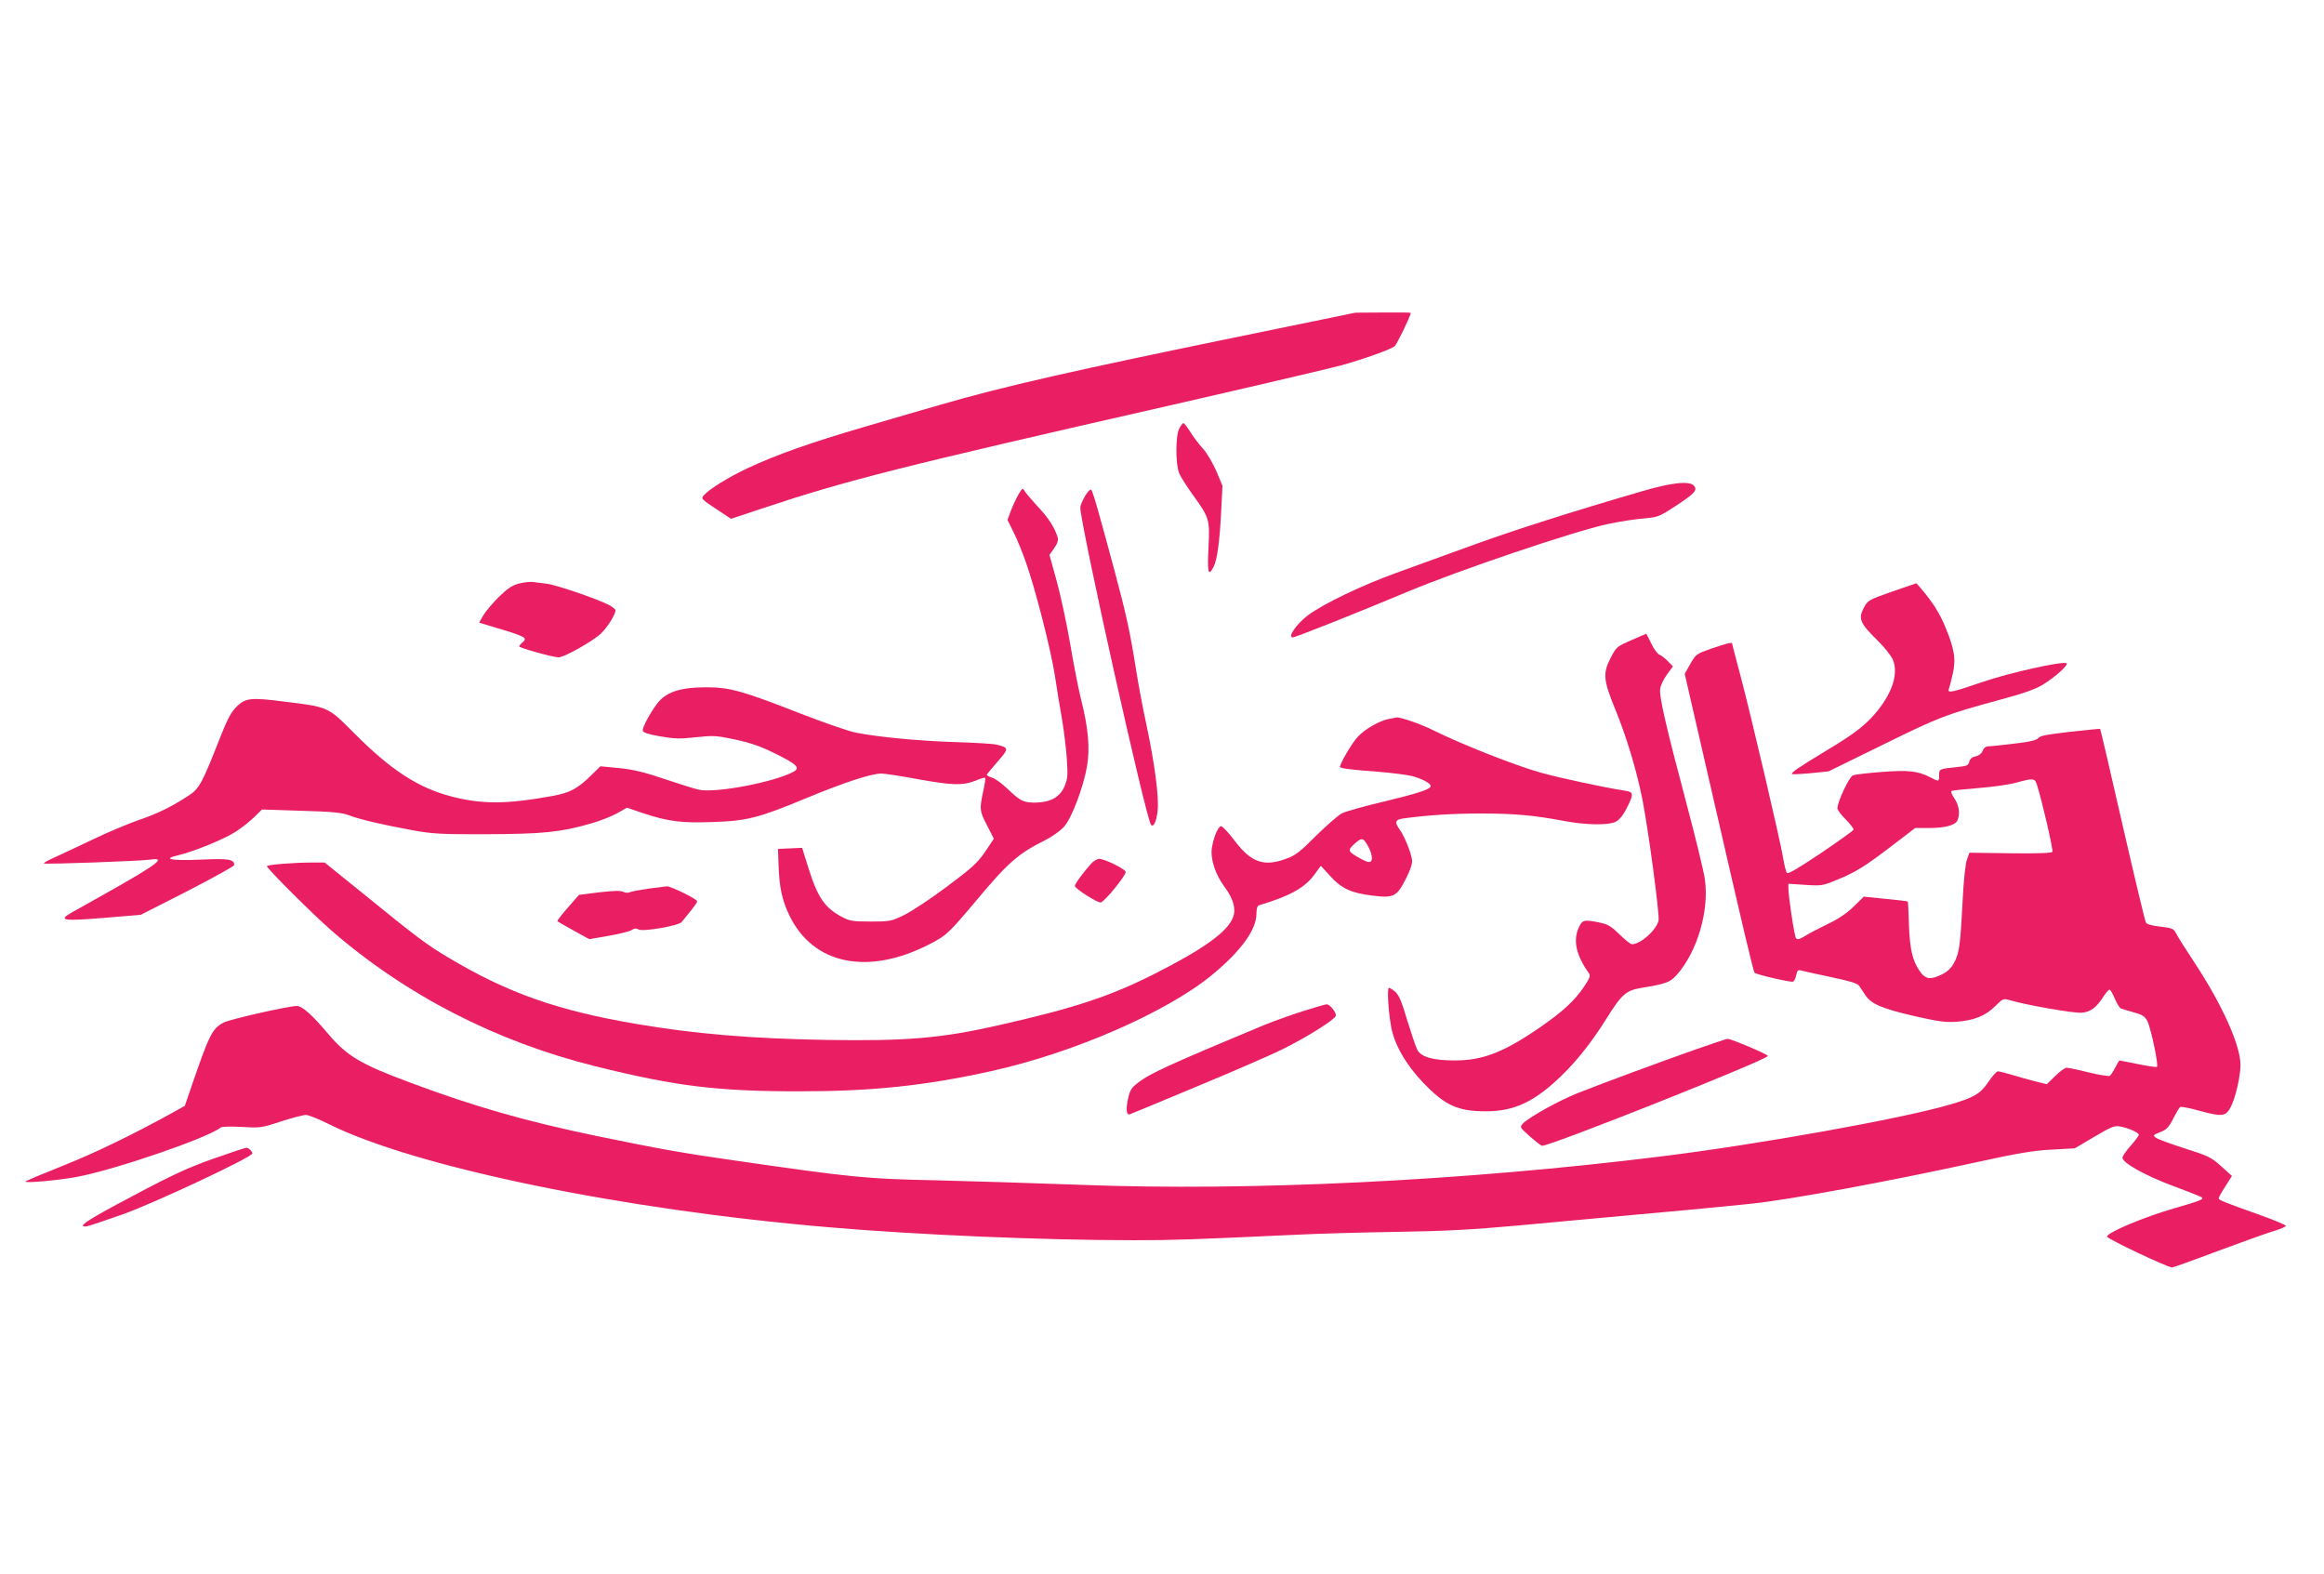 <?xml version="1.0" standalone="no"?>
<!DOCTYPE svg PUBLIC "-//W3C//DTD SVG 20010904//EN"
 "http://www.w3.org/TR/2001/REC-SVG-20010904/DTD/svg10.dtd">
<svg version="1.0" xmlns="http://www.w3.org/2000/svg"
 width="1280pt" height="867pt" viewBox="0 0 1280 867"
 preserveAspectRatio="xMidYMid meet">
<g transform="translate(0,867) scale(0.1,-0.1)"
fill="#e91e63" stroke="none">
<path d="M6910 6834 c-996 -204 -1388 -293 -1730 -393 -74 -21 -260 -75 -413
-120 -302 -88 -496 -157 -653 -231 -102 -48 -205 -112 -237 -147 -17 -19 -15
-21 66 -75 l83 -55 175 58 c459 153 759 229 2250 568 459 105 882 204 940 220
121 34 267 86 290 104 12 9 89 168 89 184 0 2 -69 3 -152 2 l-153 -1 -555
-114z"/>
<path d="M6495 6310 c-21 -40 -21 -197 0 -247 9 -21 43 -74 76 -120 90 -124
93 -134 85 -290 -7 -137 -1 -161 28 -105 20 38 34 144 42 307 l7 140 -33 79
c-19 44 -51 99 -74 125 -23 25 -55 67 -71 94 -17 26 -33 47 -37 47 -4 0 -14
-13 -23 -30z"/>
<path d="M9045 5965 c-395 -115 -701 -213 -925 -294 -135 -49 -328 -119 -430
-156 -191 -69 -403 -171 -487 -234 -63 -48 -113 -121 -83 -121 16 0 355 135
632 251 286 120 923 335 1103 373 66 14 156 28 200 31 77 7 83 9 178 71 102
68 117 84 97 109 -23 28 -122 18 -285 -30z"/>
<path d="M5611 5950 c-11 -19 -30 -59 -42 -89 l-20 -54 35 -71 c19 -39 48
-109 64 -156 53 -146 140 -489 162 -630 11 -74 29 -184 40 -245 10 -60 22
-158 26 -216 6 -94 4 -110 -14 -152 -26 -58 -78 -86 -160 -87 -65 0 -82 8
-152 75 -30 29 -68 57 -85 62 -16 5 -30 12 -30 16 0 3 27 35 59 72 64 73 64
77 -4 94 -19 5 -120 11 -225 14 -193 6 -423 27 -550 52 -38 7 -173 54 -300
103 -324 127 -395 147 -525 147 -146 0 -225 -27 -273 -93 -40 -54 -77 -125
-77 -145 0 -11 28 -20 95 -32 82 -14 110 -15 198 -5 95 10 110 10 218 -13 90
-20 139 -37 227 -81 114 -57 131 -75 91 -97 -108 -57 -428 -118 -519 -98 -25
5 -110 32 -190 59 -110 37 -170 52 -249 60 l-104 10 -47 -46 c-79 -78 -120
-100 -220 -118 -247 -45 -384 -46 -551 -3 -186 48 -336 146 -539 350 -146 146
-138 143 -390 174 -173 22 -207 19 -252 -24 -35 -33 -54 -68 -101 -188 -90
-230 -110 -268 -163 -303 -93 -62 -178 -104 -280 -138 -55 -19 -170 -67 -255
-108 -85 -40 -181 -86 -213 -100 -32 -14 -57 -28 -54 -31 6 -6 530 13 586 21
91 14 42 -24 -233 -179 -88 -49 -180 -101 -203 -114 -73 -42 -44 -46 179 -28
l204 17 258 131 c141 73 257 137 257 143 0 32 -29 37 -183 30 -165 -7 -217 3
-126 24 86 20 252 88 316 129 32 20 78 57 102 80 l44 43 216 -7 c177 -5 225
-10 266 -26 59 -22 177 -50 346 -81 111 -20 154 -23 409 -22 310 1 409 11 575
59 50 14 114 40 144 56 l54 31 91 -31 c137 -45 208 -54 379 -48 191 6 255 22
521 133 209 86 355 134 410 134 17 0 106 -13 196 -30 194 -35 251 -37 321 -10
28 12 53 19 55 17 3 -2 -2 -36 -11 -76 -21 -100 -20 -106 22 -188 l37 -72 -49
-73 c-43 -62 -72 -88 -210 -191 -88 -66 -194 -136 -235 -156 -72 -35 -79 -36
-185 -36 -96 0 -116 3 -155 24 -98 51 -137 108 -190 279 l-32 103 -66 -3 -67
-3 3 -85 c4 -126 19 -196 59 -280 131 -273 435 -335 776 -158 92 48 102 58
262 248 169 202 224 249 371 323 42 21 86 53 106 76 42 49 105 215 125 331 17
99 7 211 -32 365 -13 50 -40 187 -60 305 -20 118 -55 278 -76 354 l-39 140 26
37 c19 27 24 44 19 61 -17 54 -51 107 -109 168 -33 36 -66 74 -72 85 -11 19
-12 18 -33 -15z"/>
<path d="M5976 5938 c-14 -25 -26 -53 -26 -62 0 -93 362 -1719 390 -1749 14
-15 30 21 36 79 8 76 -17 262 -62 474 -20 90 -46 232 -59 315 -30 189 -52 292
-116 530 -86 320 -120 440 -129 448 -4 5 -20 -11 -34 -35z"/>
<path d="M2857 5456 c-38 -10 -63 -28 -112 -76 -34 -34 -72 -79 -84 -100 l-22
-39 103 -31 c157 -47 166 -53 133 -80 -8 -7 -15 -16 -15 -20 0 -8 186 -60 217
-60 31 0 192 91 234 132 36 35 79 105 79 127 0 6 -17 19 -37 30 -67 34 -287
109 -338 116 -27 3 -63 8 -80 10 -16 2 -52 -2 -78 -9z"/>
<path d="M10421 5412 c-131 -46 -134 -48 -156 -90 -31 -58 -20 -85 72 -175 42
-41 79 -88 89 -111 29 -74 0 -171 -81 -275 -62 -78 -124 -128 -290 -227 -147
-89 -193 -120 -185 -127 3 -2 49 0 103 5 l98 10 302 148 c313 154 344 165 641
246 130 35 195 58 237 83 70 43 147 113 130 119 -31 10 -317 -54 -463 -104
-168 -58 -194 -63 -184 -38 3 8 13 45 21 82 19 81 10 138 -42 262 -32 77 -68
133 -135 212 l-23 26 -134 -46z"/>
<path d="M8984 5144 c-80 -35 -82 -37 -114 -99 -43 -84 -39 -122 28 -285 61
-150 115 -329 147 -488 33 -165 97 -642 90 -672 -14 -54 -99 -130 -147 -130
-7 0 -37 24 -68 54 -45 44 -64 56 -108 65 -87 18 -97 16 -117 -28 -32 -72 -14
-152 57 -252 9 -13 3 -27 -29 -75 -51 -75 -114 -133 -233 -216 -204 -142 -322
-188 -477 -188 -120 0 -187 19 -207 59 -8 15 -32 87 -55 161 -30 103 -46 140
-66 158 -14 12 -30 22 -35 22 -11 0 -4 -121 11 -209 17 -100 81 -213 177 -313
122 -127 191 -158 347 -158 154 0 265 52 409 190 88 84 174 192 253 319 85
136 109 157 195 171 130 21 156 30 192 70 113 126 181 353 156 528 -6 43 -51
228 -100 412 -114 429 -153 597 -146 637 2 18 19 53 37 78 l33 45 -29 30 c-16
16 -37 32 -46 35 -10 4 -30 31 -44 61 -14 29 -27 54 -28 54 -1 0 -39 -17 -83
-36z"/>
<path d="M9428 5099 c-85 -30 -87 -31 -118 -85 l-31 -55 151 -657 c172 -750
227 -983 234 -989 9 -10 199 -54 211 -49 7 2 15 18 18 36 5 24 11 30 24 26 10
-3 83 -19 163 -36 101 -21 149 -35 158 -47 7 -10 23 -33 35 -52 32 -50 91 -75
272 -117 133 -30 172 -35 230 -31 99 8 157 31 212 84 44 44 47 45 82 35 91
-27 359 -74 399 -69 48 5 80 30 118 90 13 20 28 37 33 37 4 0 18 -23 29 -50
12 -28 27 -52 34 -54 7 -3 39 -12 70 -21 47 -13 61 -21 75 -48 20 -39 63 -246
53 -252 -5 -3 -52 4 -105 15 -54 11 -99 20 -101 20 -2 0 -13 -18 -24 -39 -11
-22 -24 -42 -30 -46 -5 -3 -57 5 -116 19 -58 15 -113 26 -122 26 -9 0 -37 -21
-63 -46 l-46 -45 -64 16 c-35 9 -93 25 -128 36 -35 10 -69 19 -77 19 -7 0 -31
-26 -53 -59 -45 -66 -80 -86 -215 -125 -267 -78 -1055 -219 -1591 -285 -1079
-134 -2261 -192 -3190 -156 -242 9 -602 20 -800 25 -389 8 -457 15 -1115 110
-294 42 -408 63 -754 134 -394 82 -673 162 -1024 293 -280 104 -353 148 -461
277 -81 96 -137 146 -166 146 -46 0 -373 -74 -405 -92 -62 -34 -78 -67 -177
-356 l-35 -102 -61 -34 c-232 -128 -433 -225 -611 -296 -113 -45 -206 -84
-206 -87 0 -10 193 8 290 27 212 41 719 215 786 271 6 5 57 6 115 3 101 -6
108 -6 216 30 62 20 124 36 138 36 14 0 69 -22 123 -49 474 -237 1613 -473
2762 -570 488 -42 1180 -71 1679 -71 217 0 322 4 886 30 116 6 365 13 555 16
267 4 418 12 670 35 179 17 375 34 435 40 227 20 754 69 850 80 207 21 758
123 1229 226 242 53 326 67 427 72 l126 7 107 63 c89 53 112 63 139 58 46 -7
107 -34 107 -46 0 -6 -20 -33 -45 -61 -25 -28 -45 -57 -45 -65 0 -29 123 -98
278 -156 84 -31 156 -60 159 -63 12 -11 -6 -18 -154 -61 -164 -47 -368 -133
-368 -155 0 -12 333 -170 359 -170 5 0 120 41 255 92 135 50 274 100 309 110
34 10 62 23 62 27 0 5 -60 30 -132 56 -215 77 -238 86 -238 96 0 5 16 34 37
66 l36 57 -59 53 c-54 49 -70 57 -199 98 -78 25 -150 51 -160 59 -19 13 -18
15 23 31 36 15 48 27 72 76 16 31 33 60 38 63 5 3 56 -7 113 -23 120 -32 139
-30 167 26 25 49 52 168 52 228 0 109 -101 333 -254 565 -46 69 -90 139 -99
157 -15 29 -21 32 -88 40 -47 5 -75 13 -80 23 -5 8 -63 251 -129 539 -66 289
-121 526 -123 527 -1 1 -75 -6 -165 -16 -125 -14 -166 -22 -175 -34 -9 -12
-44 -21 -132 -31 -66 -8 -130 -15 -143 -15 -14 0 -26 -9 -32 -24 -5 -15 -20
-27 -38 -31 -20 -4 -32 -14 -36 -30 -5 -21 -13 -24 -73 -30 -91 -9 -93 -10
-93 -45 0 -36 0 -36 -50 -10 -68 34 -115 40 -264 29 -77 -6 -149 -14 -160 -19
-21 -7 -86 -146 -86 -182 0 -9 21 -36 46 -61 25 -25 44 -51 43 -56 -2 -6 -84
-64 -181 -130 -126 -84 -180 -116 -186 -108 -6 7 -15 46 -22 87 -16 97 -177
785 -235 1003 -25 93 -45 171 -45 173 0 8 -27 2 -112 -27z m1791 -751 c28 -88
91 -360 85 -369 -4 -7 -84 -10 -232 -8 l-225 3 -14 -39 c-8 -23 -18 -117 -23
-220 -12 -234 -18 -282 -39 -330 -22 -48 -44 -69 -95 -90 -50 -21 -75 -14
-104 29 -39 57 -54 123 -58 255 -2 68 -5 125 -6 126 -2 2 -57 9 -123 15 l-120
12 -56 -55 c-38 -37 -84 -68 -143 -96 -47 -23 -104 -52 -125 -66 -30 -18 -42
-21 -49 -12 -9 12 -42 229 -42 276 l0 24 93 -6 c89 -6 95 -5 175 28 105 43
153 73 306 190 l124 95 74 0 c88 0 144 14 158 40 17 33 11 84 -15 122 -14 20
-21 39 -17 42 5 3 71 10 148 16 76 6 171 19 209 30 96 26 102 25 114 -12z"/>
<path d="M7650 4711 c-54 -11 -131 -55 -171 -98 -30 -30 -99 -148 -99 -167 0
-7 67 -16 210 -26 74 -6 159 -17 188 -24 55 -15 102 -40 102 -55 0 -17 -69
-40 -257 -85 -106 -25 -210 -54 -232 -65 -22 -12 -86 -68 -143 -124 -85 -86
-113 -108 -161 -125 -124 -47 -195 -23 -286 97 -34 45 -68 81 -75 81 -16 0
-41 -57 -51 -117 -10 -61 18 -148 70 -218 48 -64 64 -121 46 -167 -30 -80
-163 -175 -434 -312 -244 -123 -437 -187 -852 -281 -320 -73 -511 -89 -950
-82 -417 7 -726 33 -1050 88 -432 73 -710 171 -1033 364 -120 71 -180 116
-477 358 l-207 167 -67 0 c-102 0 -251 -12 -251 -20 0 -13 260 -272 355 -354
409 -356 908 -612 1450 -747 446 -111 674 -139 1127 -139 399 0 690 30 1056
111 450 99 963 322 1215 528 159 130 247 250 247 338 0 26 5 45 13 47 173 52
255 97 309 173 l33 45 51 -56 c62 -69 116 -94 232 -108 119 -15 135 -6 185 92
26 52 37 84 34 105 -6 42 -41 128 -66 164 -33 46 -28 58 27 65 129 17 263 26
417 26 185 0 294 -10 453 -40 125 -24 251 -26 292 -5 19 10 41 37 60 75 39 78
38 88 -7 95 -117 18 -355 69 -467 100 -134 37 -437 156 -589 232 -73 36 -187
76 -207 72 -3 -1 -21 -5 -40 -8z m-125 -684 c26 -41 39 -87 26 -100 -8 -8 -22
-5 -53 12 -75 41 -78 48 -40 82 39 35 47 36 67 6z"/>
<path d="M6009 3913 c-42 -47 -89 -110 -89 -122 0 -14 120 -91 142 -91 18 0
138 146 138 168 0 15 -115 72 -146 72 -11 0 -32 -12 -45 -27z"/>
<path d="M3570 3776 c-47 -7 -93 -15 -102 -20 -9 -4 -25 -3 -36 3 -14 7 -52 6
-131 -3 l-112 -14 -42 -48 c-58 -66 -80 -94 -76 -98 2 -2 42 -25 89 -51 l85
-47 105 18 c58 10 115 24 127 31 16 11 27 12 41 4 24 -13 221 21 236 41 6 8
28 35 49 60 20 25 37 49 37 54 0 13 -146 84 -168 83 -9 -1 -55 -7 -102 -13z"/>
<path d="M7175 3101 c-66 -21 -158 -54 -205 -73 -555 -231 -645 -273 -714
-330 -26 -21 -35 -39 -44 -83 -12 -58 -7 -89 12 -81 6 2 173 71 371 154 198
82 412 175 475 207 133 66 278 158 287 180 6 17 -33 66 -51 64 -6 0 -65 -17
-131 -38z"/>
<path d="M9340 2891 c-198 -70 -510 -185 -651 -241 -104 -41 -272 -135 -303
-169 -16 -18 -14 -21 41 -70 32 -28 62 -51 66 -51 48 -1 1249 477 1244 495 -3
10 -202 94 -222 94 -5 0 -84 -26 -175 -58z"/>
<path d="M1175 2289 c-138 -49 -222 -87 -447 -207 -252 -133 -307 -170 -252
-166 10 1 102 32 204 68 180 65 710 314 710 334 0 12 -22 32 -34 31 -6 0 -87
-27 -181 -60z"/>
</g>
</svg>
